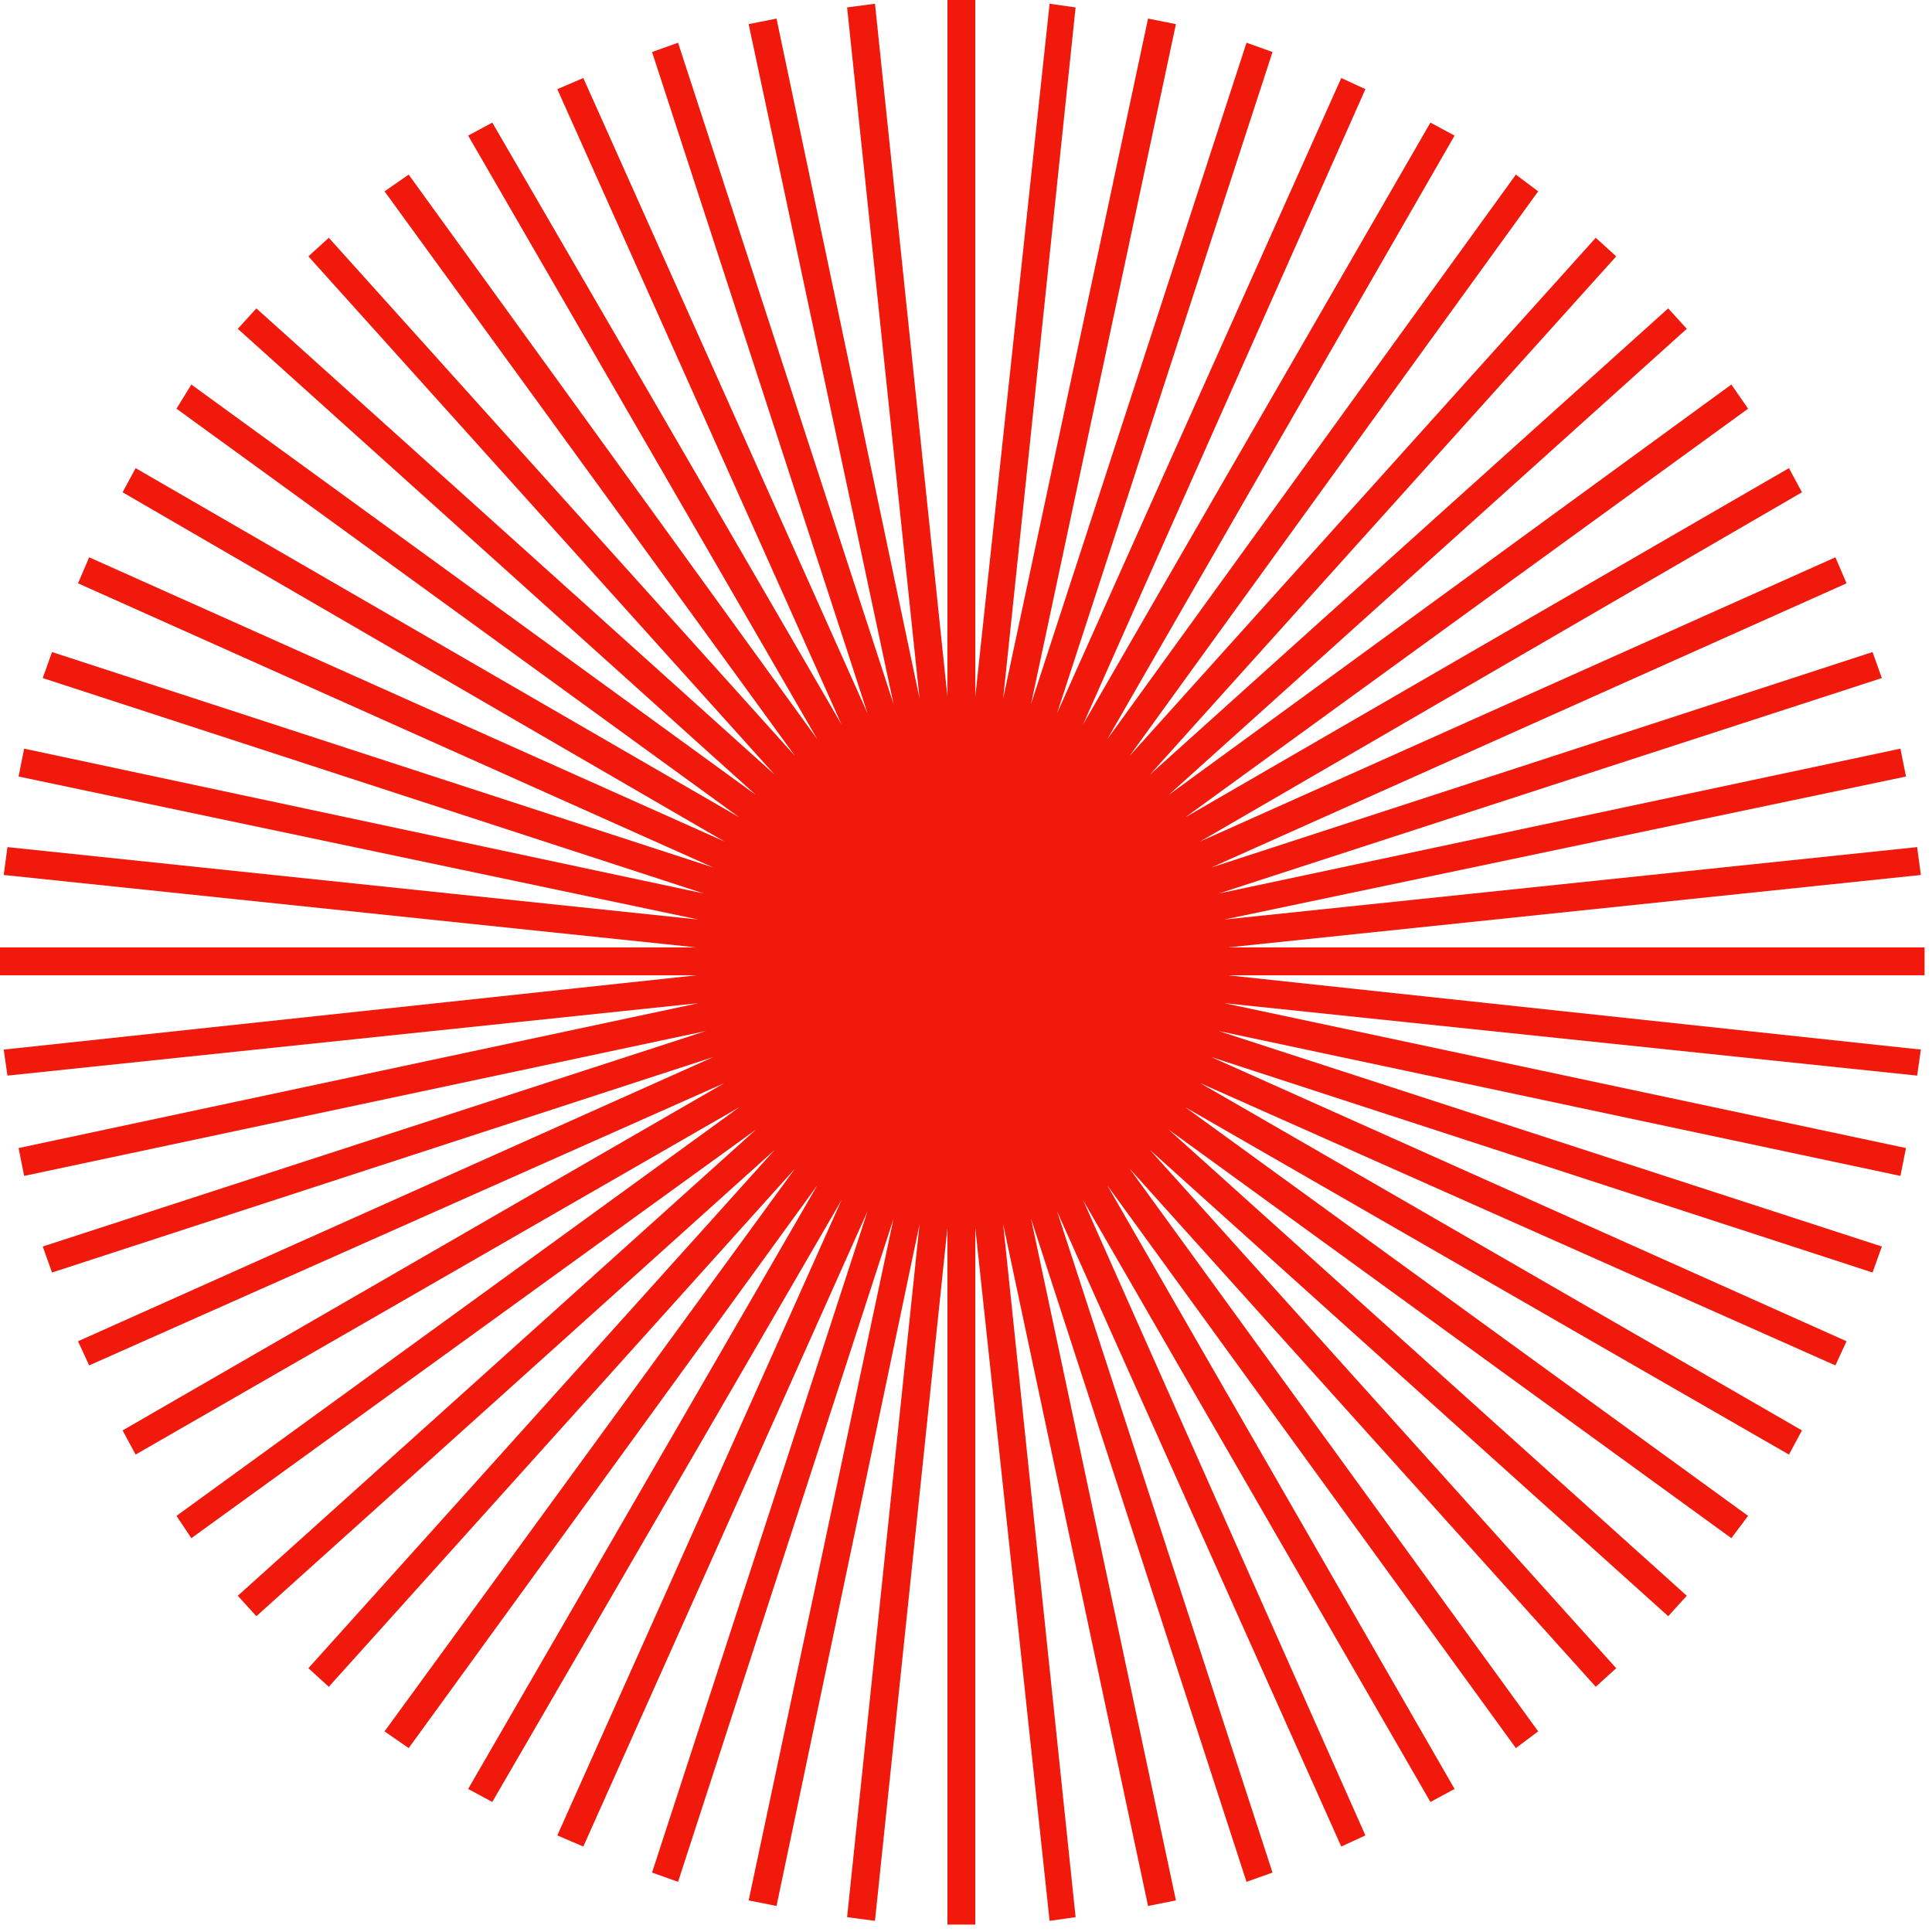 <?xml version="1.0" encoding="UTF-8"?> <svg xmlns="http://www.w3.org/2000/svg" width="104" height="104" viewBox="0 0 104 104" fill="none"> <path d="M103.6 51H66.1L103.4 47.1L103.2 45.6L65.9 49.5L102.6 41.8L102.3 40.3L65.6 48.1L101.3 36.5L100.8 35.1L65.2 46.7L99.4 31.4L98.8 30L64.6 45.3L97 26.5L96.3 25.2L63.8 44L94.1 22L93.2 20.7L62.9 42.8L90.8 17.7L89.8 16.6L61.9 41.7L87 13.8L85.9 12.8L60.8 40.7L82.8 10.3L81.6 9.4L59.6 39.8L78.3 7.3L77 6.6L58.3 39L73.5 4.8L72.2 4.2L56.9 38.4L68.5 2.8L67.1 2.3L55.5 37.9L63.3 1.3L61.8 1L54 37.6L57.9 0.4L56.5 0.2L52.5 37.5V0H51V37.5L47.1 0.2L45.6 0.4L49.5 37.6L41.8 1L40.3 1.3L48.1 37.9L36.5 2.3L35.1 2.8L46.7 38.4L31.4 4.2L30 4.8L45.3 39L26.5 6.6L25.2 7.3L44 39.8L22 9.4L20.7 10.3L42.8 40.7L17.7 12.8L16.6 13.8L41.7 41.7L13.8 16.6L12.8 17.7L40.7 42.8L10.3 20.7L9.5 22L39.8 44L7.3 25.2L6.6 26.5L39 45.3L4.8 30L4.2 31.4L38.4 46.7L2.8 35.1L2.3 36.5L37.9 48.1L1.3 40.3L1 41.8L37.6 49.5L0.4 45.6L0.2 47.1L37.5 51H0V52.5H37.5L0.2 56.5L0.4 57.9L37.6 54L1 61.8L1.3 63.3L38 55.5L2.3 67.1L2.8 68.5L38.4 56.9L4.2 72.2L4.8 73.5L39 58.3L6.6 77L7.3 78.3L39.8 59.6L9.5 81.6L10.3 82.8L40.7 60.8L12.8 85.9L13.8 87L41.7 61.9L16.6 89.8L17.7 90.8L42.8 62.9L20.7 93.2L22 94.1L44 63.8L25.2 96.3L26.5 97L45.3 64.6L30 98.8L31.4 99.4L46.7 65.2L35.1 100.8L36.5 101.3L48.1 65.6L40.3 102.3L41.8 102.6L49.5 65.9L45.6 103.2L47.1 103.4L51 66.1V103.6H52.5V66.1L56.5 103.4L57.9 103.2L54 65.9L61.8 102.6L63.3 102.3L55.5 65.6L67.1 101.3L68.5 100.8L56.9 65.2L72.2 99.4L73.5 98.8L58.3 64.6L77 97L78.3 96.3L59.6 63.8L81.6 94.1L82.8 93.2L60.8 62.9L85.9 90.8L87 89.8L61.9 61.9L89.8 87L90.8 85.9L62.9 60.8L93.2 82.8L94.1 81.6L63.8 59.6L96.3 78.3L97 77L64.6 58.3L98.8 73.5L99.4 72.2L65.2 56.9L100.8 68.5L101.3 67.1L65.6 55.5L102.3 63.3L102.6 61.8L65.9 54L103.2 57.9L103.4 56.5L66.1 52.5H103.6V51Z" fill="#F0190B"></path> </svg> 